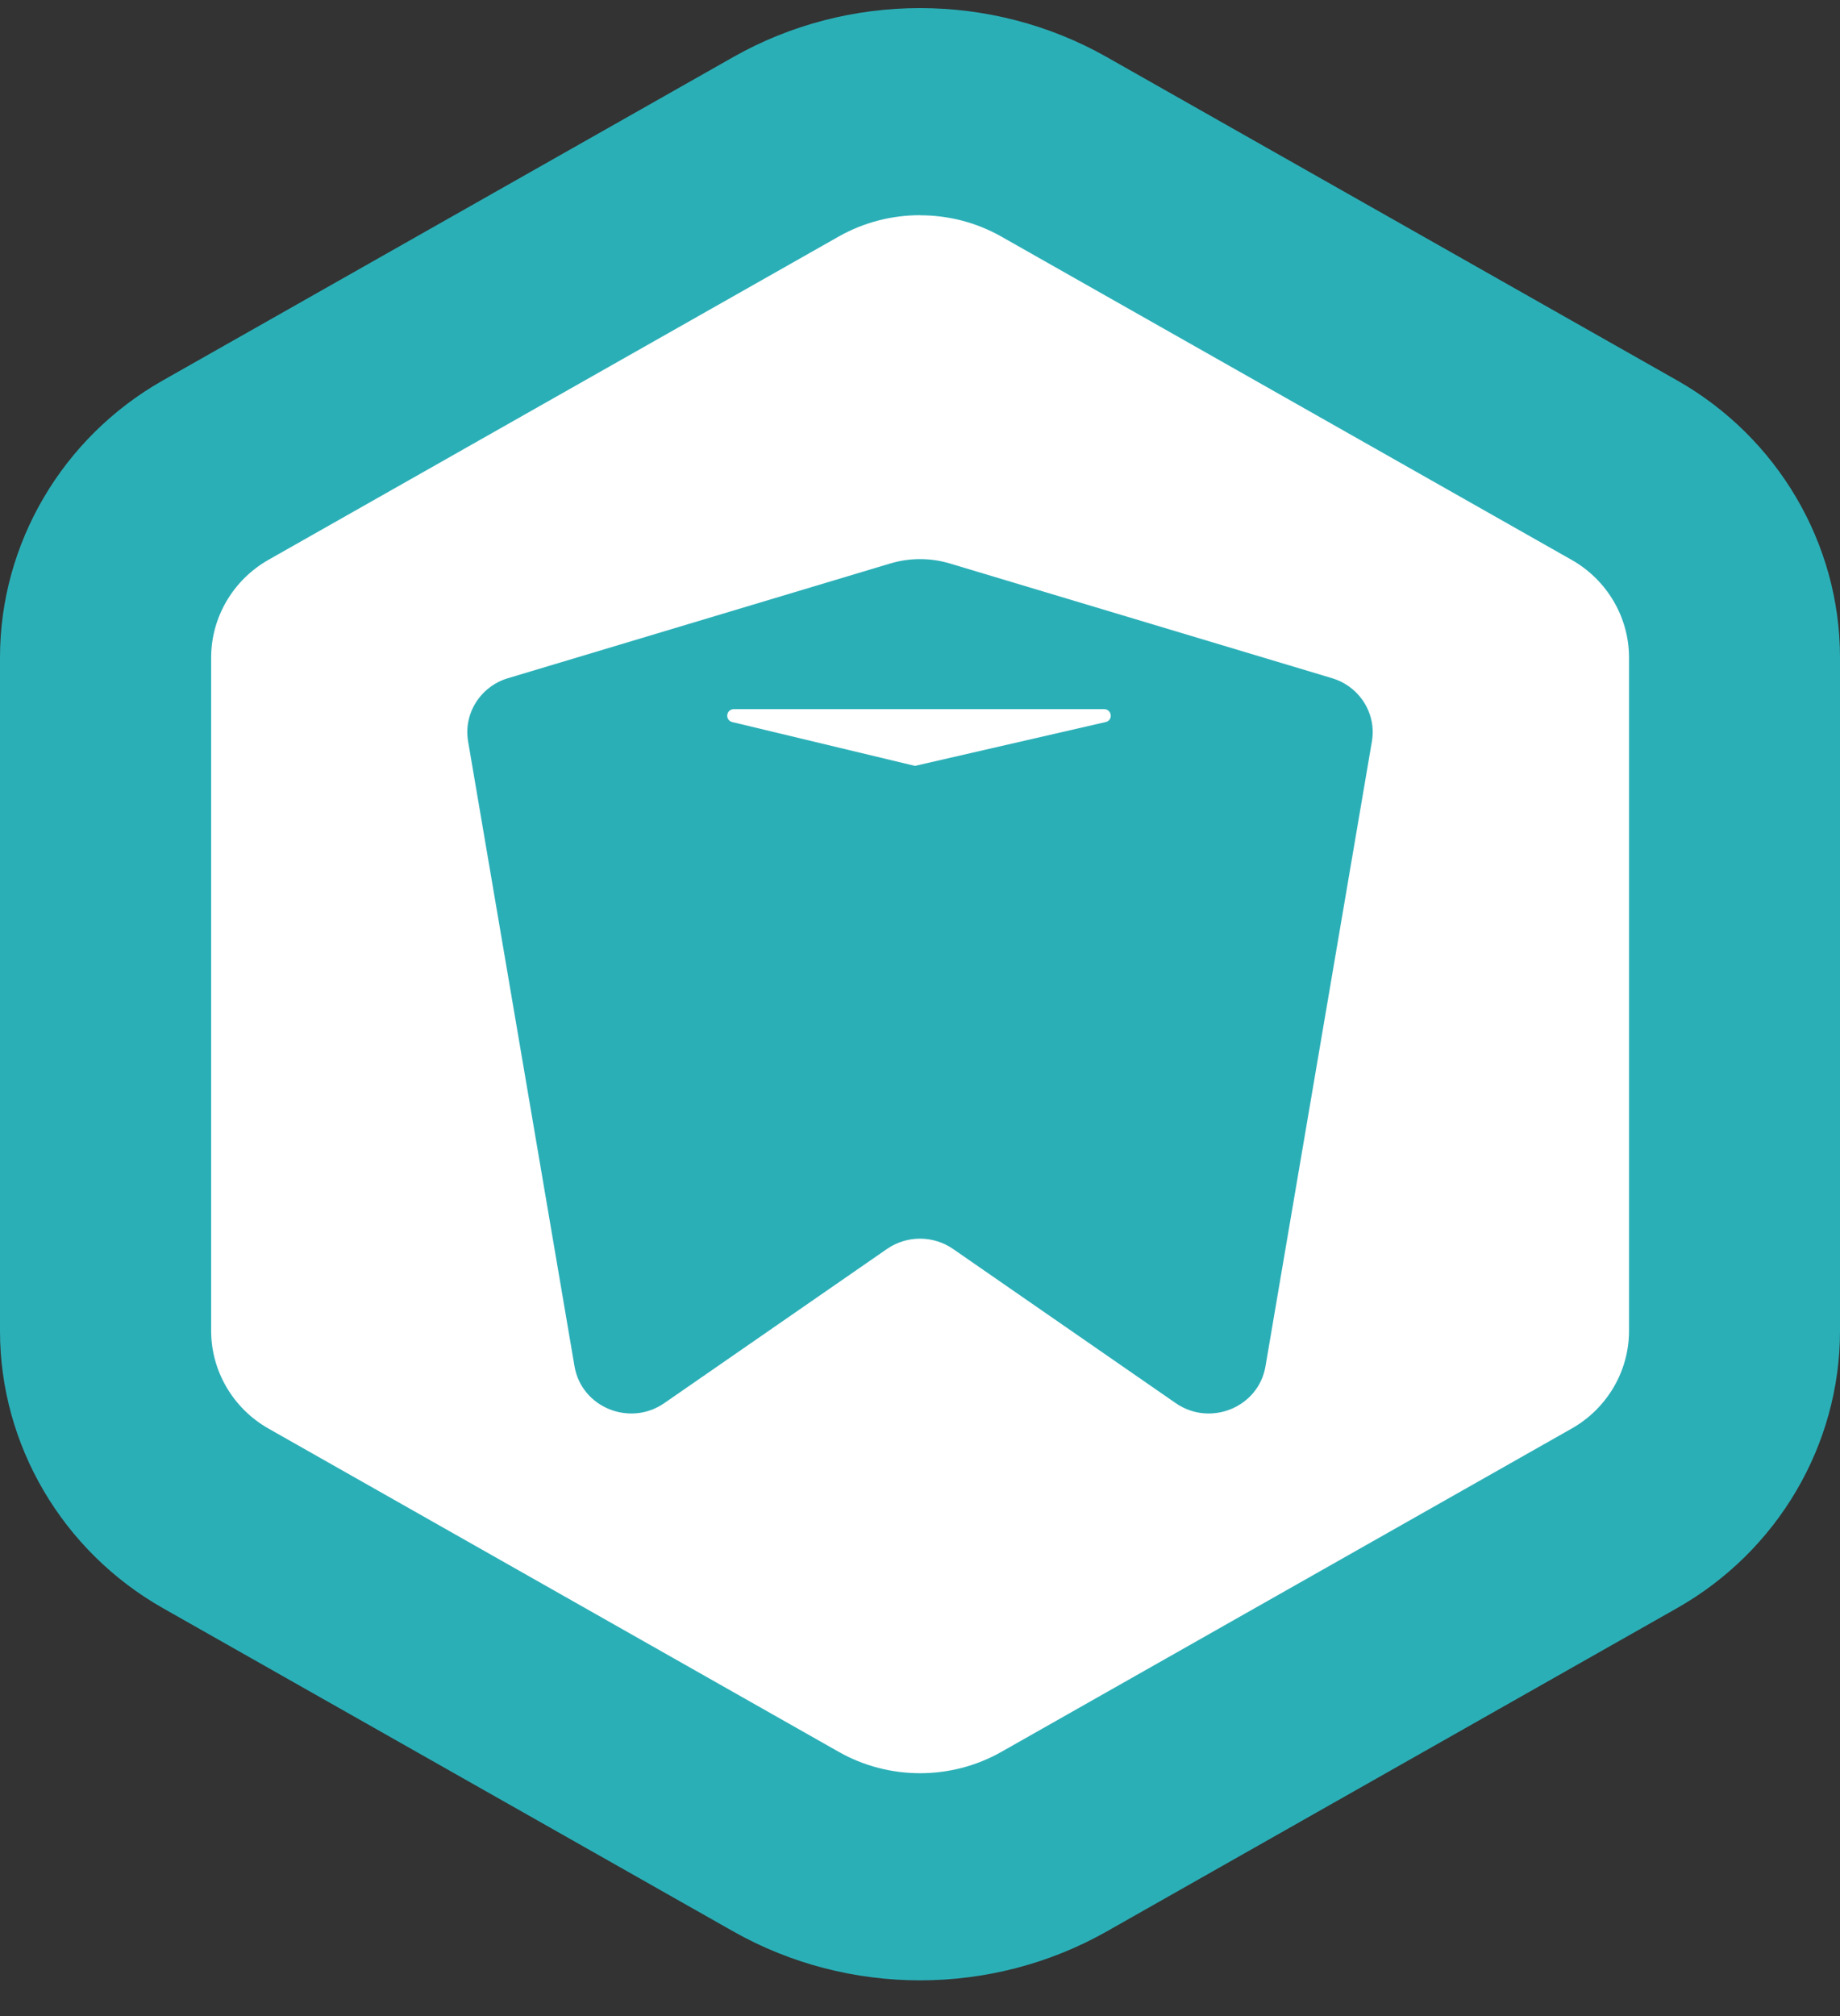 <svg width="42" height="46" viewBox="0 0 42 46" fill="none" xmlns="http://www.w3.org/2000/svg">
<rect x="0" y="0" width="42" height="46" fill="#333333" stroke="none"/>
<g clip-path="url(#clip0_4564_281)">
<path d="M39.591 13.886L39.591 31.483C39.591 32.556 39.008 33.549 38.059 34.085L22.862 42.696C21.71 43.349 20.289 43.349 19.136 42.696L3.939 34.085C2.992 33.548 2.407 32.556 2.407 31.483L2.407 13.886C2.407 12.812 2.991 11.819 3.939 11.283L19.136 2.672C20.289 2.02 21.71 2.02 22.862 2.672L38.059 11.283C39.006 11.82 39.591 12.812 39.591 13.886Z" fill="white"/>
<path d="M21.001 45.185C22.476 45.185 23.951 44.812 25.266 44.067L38.282 36.691C40.575 35.392 42 32.969 42 30.369L42 15.002C42 12.401 40.575 9.979 38.281 8.679L25.265 1.303C22.634 -0.188 19.366 -0.188 16.735 1.303L3.719 8.679C1.425 9.978 1.06797e-06 12.401 1.29535e-06 15.002L2.63881e-06 30.369C2.86605e-06 32.969 1.425 35.392 3.719 36.693L16.735 44.067C18.051 44.812 19.526 45.185 21.001 45.185ZM21.001 4.912C21.643 4.912 22.284 5.073 22.857 5.398L35.873 12.774C36.682 13.231 37.184 14.085 37.184 15.002L37.184 30.369C37.184 31.286 36.682 32.139 35.873 32.596L22.857 39.972C21.713 40.621 20.29 40.621 19.146 39.972L6.13 32.596C5.322 32.139 4.82 31.284 4.82 30.368L4.82 15C4.82 14.084 5.322 13.231 6.13 12.772L19.146 5.396C19.718 5.072 20.36 4.91 21.002 4.91L21.001 4.912Z" fill="#2BAFB7"/>
<path d="M11.597 15.474L20.32 12.857C20.765 12.724 21.239 12.724 21.682 12.857L30.405 15.474C31.034 15.663 31.424 16.28 31.315 16.917L28.886 31.175C28.727 32.111 27.626 32.561 26.837 32.015L21.756 28.498C21.302 28.184 20.698 28.184 20.245 28.498L15.163 32.015C14.374 32.561 13.274 32.111 13.114 31.175L10.685 16.917C10.576 16.28 10.966 15.663 11.595 15.474L11.597 15.474Z" fill="#2BAFB7"/>
<path d="M16.714 16.475L20.885 17.475L25.237 16.475C25.413 16.435 25.382 16.181 25.203 16.181L16.752 16.181C16.572 16.181 16.541 16.432 16.716 16.475L16.714 16.475Z" fill="white"/>
</g>
<defs>
<clipPath id="clip0_4564_281">
<rect width="42" height="45" fill="white" transform="matrix(-1 8.74228e-08 8.74228e-08 1 42 0.185)"/>
</clipPath>
</defs>
</svg>

